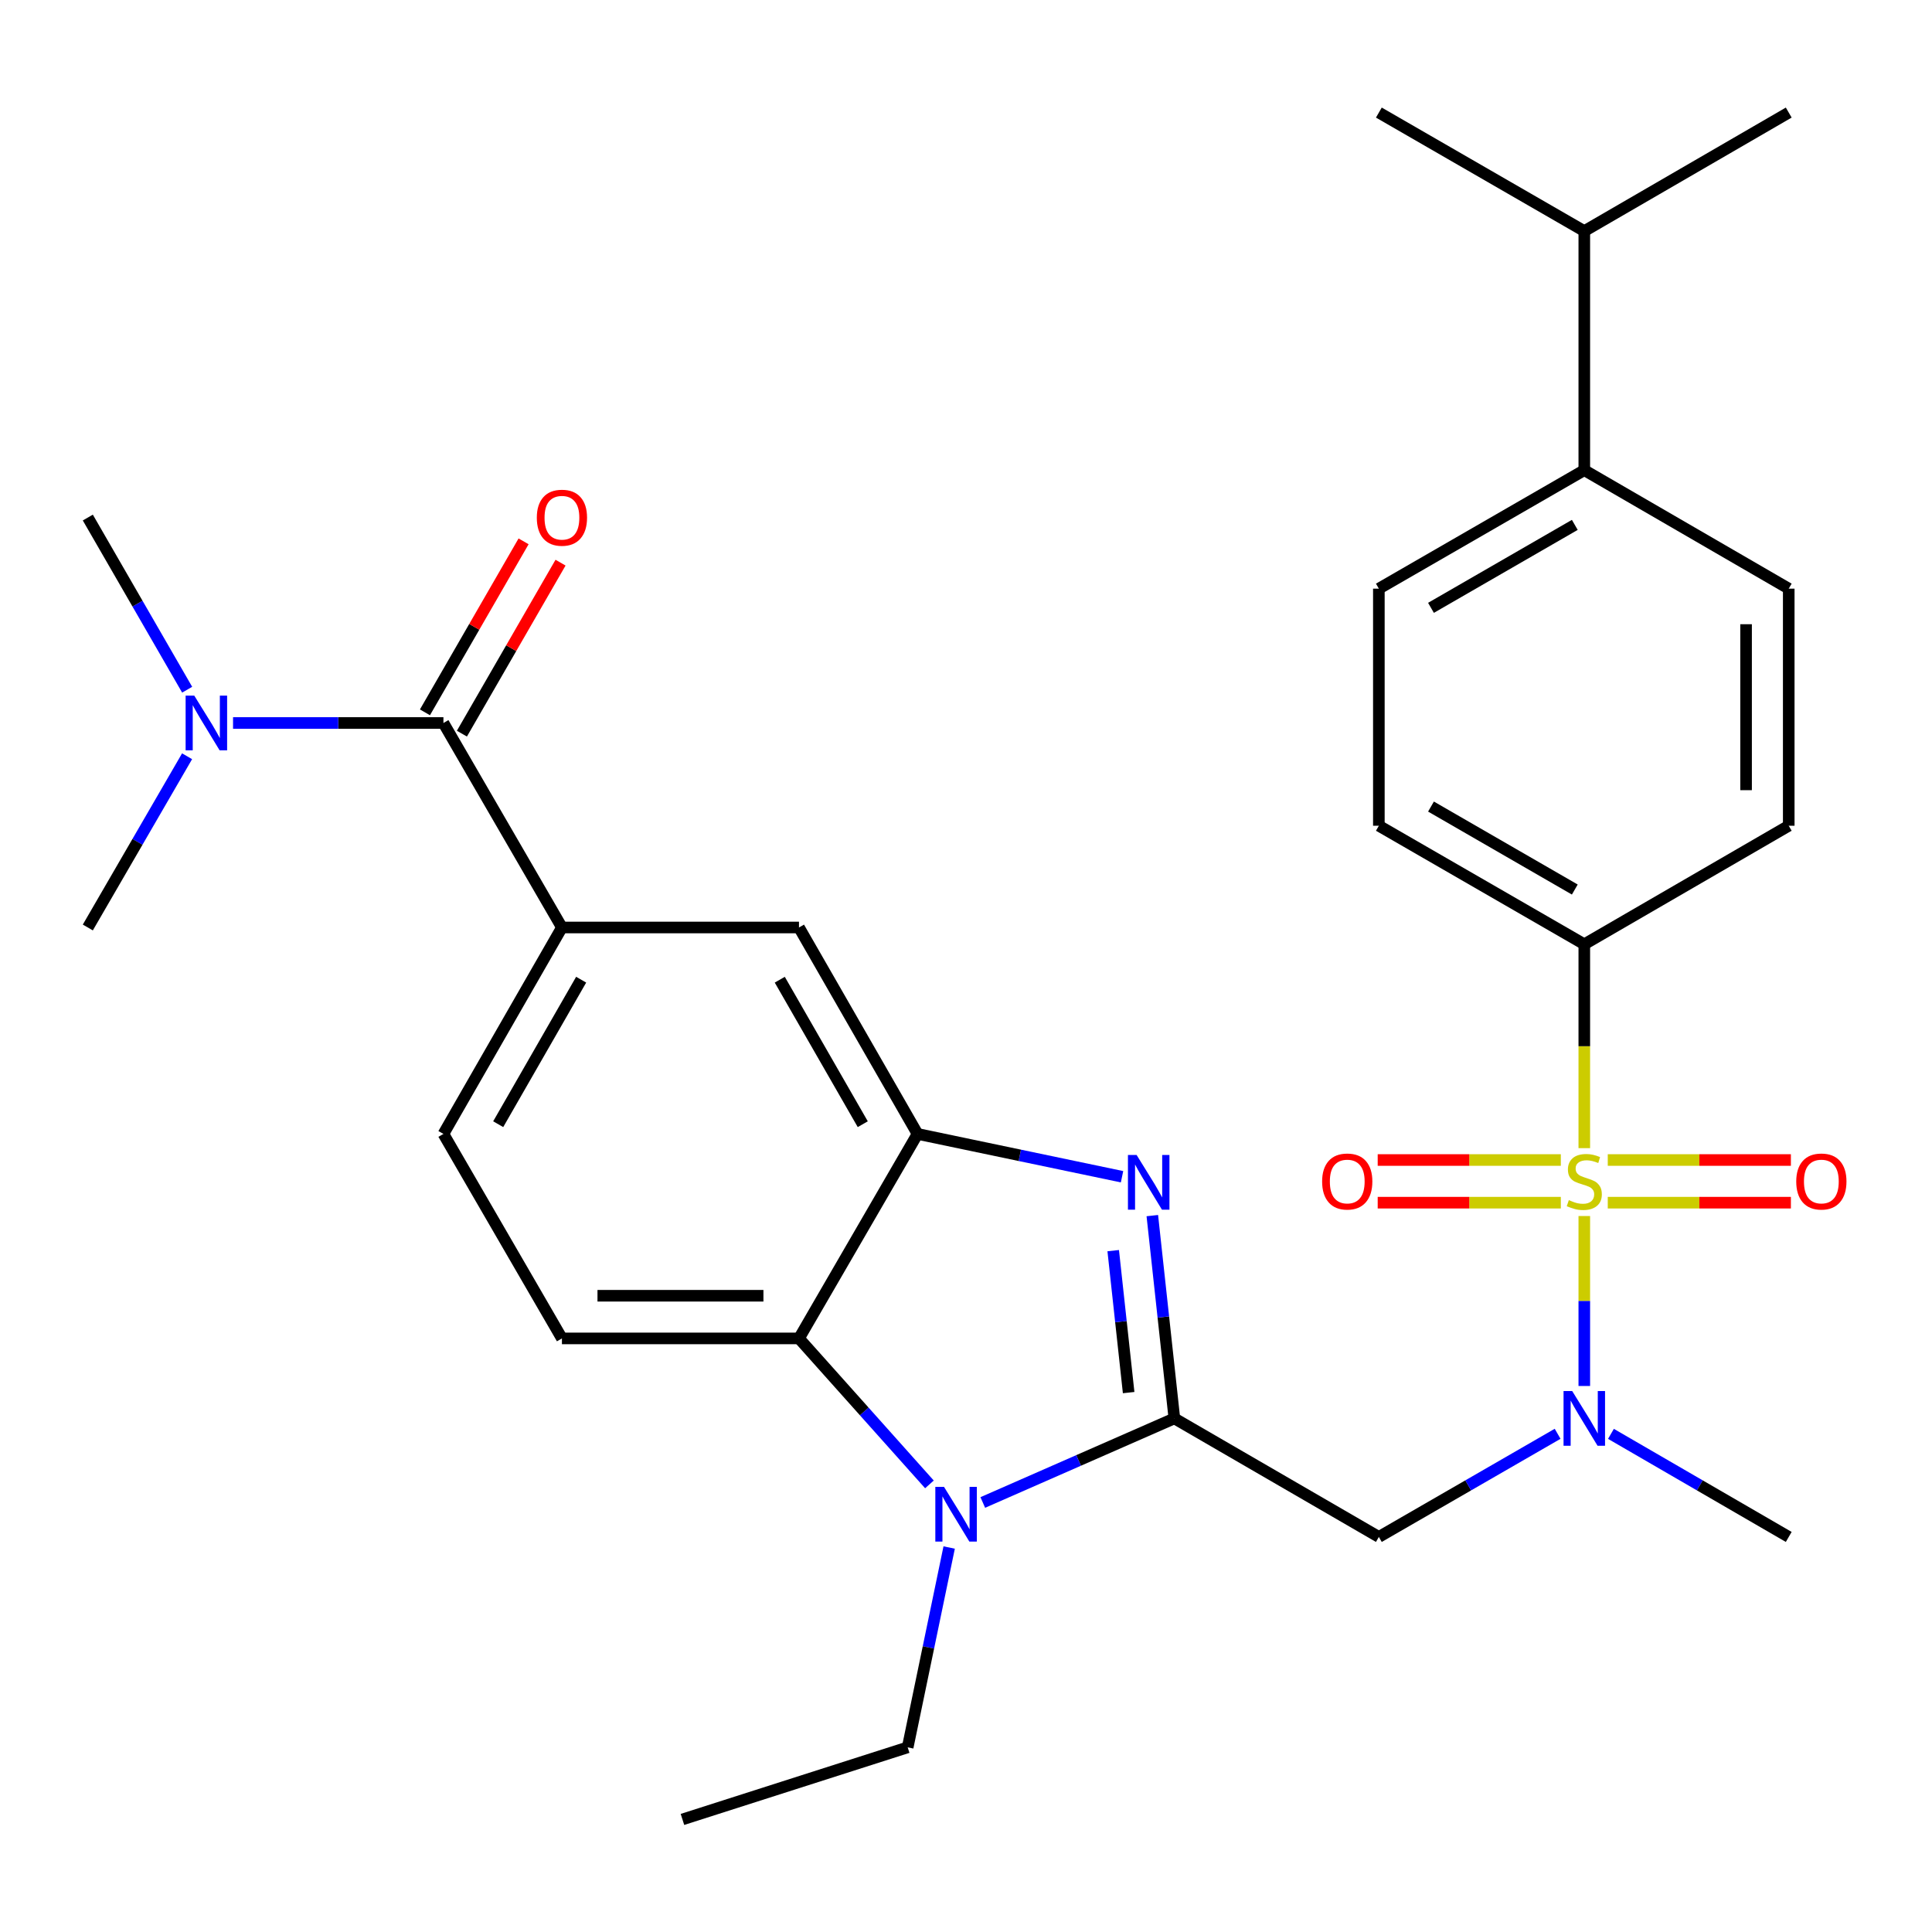 <?xml version='1.0' encoding='iso-8859-1'?>
<svg version='1.1' baseProfile='full'
              xmlns='http://www.w3.org/2000/svg'
                      xmlns:rdkit='http://www.rdkit.org/xml'
                      xmlns:xlink='http://www.w3.org/1999/xlink'
                  xml:space='preserve'
width='1000px' height='1000px' viewBox='0 0 1000 1000'>
<!-- END OF HEADER -->
<rect style='opacity:1.0;fill:#FFFFFF;stroke:none' width='1000' height='1000' x='0' y='0'> </rect>
<path class='bond-5' d='M 820.029,629.411 L 820.029,673.398' style='fill:none;fill-rule:evenodd;stroke:#CCCC00;stroke-width:6px;stroke-linecap:butt;stroke-linejoin:miter;stroke-opacity:1' />
<path class='bond-5' d='M 820.029,673.398 L 820.029,717.385' style='fill:none;fill-rule:evenodd;stroke:#0000FF;stroke-width:6px;stroke-linecap:butt;stroke-linejoin:miter;stroke-opacity:1' />
<path class='bond-9' d='M 820.029,594.275 L 820.029,541.513' style='fill:none;fill-rule:evenodd;stroke:#CCCC00;stroke-width:6px;stroke-linecap:butt;stroke-linejoin:miter;stroke-opacity:1' />
<path class='bond-9' d='M 820.029,541.513 L 820.029,488.751' style='fill:none;fill-rule:evenodd;stroke:#000000;stroke-width:6px;stroke-linecap:butt;stroke-linejoin:miter;stroke-opacity:1' />
<path class='bond-11' d='M 807.881,600.422 L 760.487,600.422' style='fill:none;fill-rule:evenodd;stroke:#CCCC00;stroke-width:6px;stroke-linecap:butt;stroke-linejoin:miter;stroke-opacity:1' />
<path class='bond-11' d='M 760.487,600.422 L 713.093,600.422' style='fill:none;fill-rule:evenodd;stroke:#FF0000;stroke-width:6px;stroke-linecap:butt;stroke-linejoin:miter;stroke-opacity:1' />
<path class='bond-11' d='M 807.881,622.504 L 760.487,622.504' style='fill:none;fill-rule:evenodd;stroke:#CCCC00;stroke-width:6px;stroke-linecap:butt;stroke-linejoin:miter;stroke-opacity:1' />
<path class='bond-11' d='M 760.487,622.504 L 713.093,622.504' style='fill:none;fill-rule:evenodd;stroke:#FF0000;stroke-width:6px;stroke-linecap:butt;stroke-linejoin:miter;stroke-opacity:1' />
<path class='bond-12' d='M 832.177,622.504 L 879.571,622.504' style='fill:none;fill-rule:evenodd;stroke:#CCCC00;stroke-width:6px;stroke-linecap:butt;stroke-linejoin:miter;stroke-opacity:1' />
<path class='bond-12' d='M 879.571,622.504 L 926.965,622.504' style='fill:none;fill-rule:evenodd;stroke:#FF0000;stroke-width:6px;stroke-linecap:butt;stroke-linejoin:miter;stroke-opacity:1' />
<path class='bond-12' d='M 832.177,600.422 L 879.571,600.422' style='fill:none;fill-rule:evenodd;stroke:#CCCC00;stroke-width:6px;stroke-linecap:butt;stroke-linejoin:miter;stroke-opacity:1' />
<path class='bond-12' d='M 879.571,600.422 L 926.965,600.422' style='fill:none;fill-rule:evenodd;stroke:#FF0000;stroke-width:6px;stroke-linecap:butt;stroke-linejoin:miter;stroke-opacity:1' />
<path class='bond-0' d='M 607.849,734.163 L 713.694,795.514' style='fill:none;fill-rule:evenodd;stroke:#000000;stroke-width:6px;stroke-linecap:butt;stroke-linejoin:miter;stroke-opacity:1' />
<path class='bond-1' d='M 607.849,734.163 L 602.143,681.681' style='fill:none;fill-rule:evenodd;stroke:#000000;stroke-width:6px;stroke-linecap:butt;stroke-linejoin:miter;stroke-opacity:1' />
<path class='bond-1' d='M 602.143,681.681 L 596.437,629.199' style='fill:none;fill-rule:evenodd;stroke:#0000FF;stroke-width:6px;stroke-linecap:butt;stroke-linejoin:miter;stroke-opacity:1' />
<path class='bond-1' d='M 584.185,720.805 L 580.191,684.068' style='fill:none;fill-rule:evenodd;stroke:#000000;stroke-width:6px;stroke-linecap:butt;stroke-linejoin:miter;stroke-opacity:1' />
<path class='bond-1' d='M 580.191,684.068 L 576.196,647.33' style='fill:none;fill-rule:evenodd;stroke:#0000FF;stroke-width:6px;stroke-linecap:butt;stroke-linejoin:miter;stroke-opacity:1' />
<path class='bond-2' d='M 607.849,734.163 L 558.269,755.923' style='fill:none;fill-rule:evenodd;stroke:#000000;stroke-width:6px;stroke-linecap:butt;stroke-linejoin:miter;stroke-opacity:1' />
<path class='bond-2' d='M 558.269,755.923 L 508.689,777.682' style='fill:none;fill-rule:evenodd;stroke:#0000FF;stroke-width:6px;stroke-linecap:butt;stroke-linejoin:miter;stroke-opacity:1' />
<path class='bond-3' d='M 580.767,609.078 L 527.842,597.997' style='fill:none;fill-rule:evenodd;stroke:#0000FF;stroke-width:6px;stroke-linecap:butt;stroke-linejoin:miter;stroke-opacity:1' />
<path class='bond-3' d='M 527.842,597.997 L 474.918,586.916' style='fill:none;fill-rule:evenodd;stroke:#000000;stroke-width:6px;stroke-linecap:butt;stroke-linejoin:miter;stroke-opacity:1' />
<path class='bond-6' d='M 481.074,768.317 L 447.315,730.538' style='fill:none;fill-rule:evenodd;stroke:#0000FF;stroke-width:6px;stroke-linecap:butt;stroke-linejoin:miter;stroke-opacity:1' />
<path class='bond-6' d='M 447.315,730.538 L 413.555,692.76' style='fill:none;fill-rule:evenodd;stroke:#000000;stroke-width:6px;stroke-linecap:butt;stroke-linejoin:miter;stroke-opacity:1' />
<path class='bond-22' d='M 491.286,800.99 L 480.55,852.708' style='fill:none;fill-rule:evenodd;stroke:#0000FF;stroke-width:6px;stroke-linecap:butt;stroke-linejoin:miter;stroke-opacity:1' />
<path class='bond-22' d='M 480.55,852.708 L 469.814,904.425' style='fill:none;fill-rule:evenodd;stroke:#000000;stroke-width:6px;stroke-linecap:butt;stroke-linejoin:miter;stroke-opacity:1' />
<path class='bond-10' d='M 474.918,586.916 L 413.555,480.065' style='fill:none;fill-rule:evenodd;stroke:#000000;stroke-width:6px;stroke-linecap:butt;stroke-linejoin:miter;stroke-opacity:1' />
<path class='bond-10' d='M 446.565,581.885 L 403.611,507.09' style='fill:none;fill-rule:evenodd;stroke:#000000;stroke-width:6px;stroke-linecap:butt;stroke-linejoin:miter;stroke-opacity:1' />
<path class='bond-31' d='M 474.918,586.916 L 413.555,692.76' style='fill:none;fill-rule:evenodd;stroke:#000000;stroke-width:6px;stroke-linecap:butt;stroke-linejoin:miter;stroke-opacity:1' />
<path class='bond-4' d='M 713.694,795.514 L 759.957,768.822' style='fill:none;fill-rule:evenodd;stroke:#000000;stroke-width:6px;stroke-linecap:butt;stroke-linejoin:miter;stroke-opacity:1' />
<path class='bond-4' d='M 759.957,768.822 L 806.22,742.131' style='fill:none;fill-rule:evenodd;stroke:#0000FF;stroke-width:6px;stroke-linecap:butt;stroke-linejoin:miter;stroke-opacity:1' />
<path class='bond-24' d='M 833.827,742.163 L 879.838,768.838' style='fill:none;fill-rule:evenodd;stroke:#0000FF;stroke-width:6px;stroke-linecap:butt;stroke-linejoin:miter;stroke-opacity:1' />
<path class='bond-24' d='M 879.838,768.838 L 925.849,795.514' style='fill:none;fill-rule:evenodd;stroke:#000000;stroke-width:6px;stroke-linecap:butt;stroke-linejoin:miter;stroke-opacity:1' />
<path class='bond-13' d='M 413.555,692.76 L 290.855,692.76' style='fill:none;fill-rule:evenodd;stroke:#000000;stroke-width:6px;stroke-linecap:butt;stroke-linejoin:miter;stroke-opacity:1' />
<path class='bond-13' d='M 395.15,670.679 L 309.26,670.679' style='fill:none;fill-rule:evenodd;stroke:#000000;stroke-width:6px;stroke-linecap:butt;stroke-linejoin:miter;stroke-opacity:1' />
<path class='bond-7' d='M 229.517,374.221 L 290.855,480.065' style='fill:none;fill-rule:evenodd;stroke:#000000;stroke-width:6px;stroke-linecap:butt;stroke-linejoin:miter;stroke-opacity:1' />
<path class='bond-14' d='M 229.517,374.221 L 175.071,374.221' style='fill:none;fill-rule:evenodd;stroke:#000000;stroke-width:6px;stroke-linecap:butt;stroke-linejoin:miter;stroke-opacity:1' />
<path class='bond-14' d='M 175.071,374.221 L 120.624,374.221' style='fill:none;fill-rule:evenodd;stroke:#0000FF;stroke-width:6px;stroke-linecap:butt;stroke-linejoin:miter;stroke-opacity:1' />
<path class='bond-16' d='M 239.081,379.737 L 264.608,335.484' style='fill:none;fill-rule:evenodd;stroke:#000000;stroke-width:6px;stroke-linecap:butt;stroke-linejoin:miter;stroke-opacity:1' />
<path class='bond-16' d='M 264.608,335.484 L 290.134,291.231' style='fill:none;fill-rule:evenodd;stroke:#FF0000;stroke-width:6px;stroke-linecap:butt;stroke-linejoin:miter;stroke-opacity:1' />
<path class='bond-16' d='M 219.953,368.704 L 245.48,324.451' style='fill:none;fill-rule:evenodd;stroke:#000000;stroke-width:6px;stroke-linecap:butt;stroke-linejoin:miter;stroke-opacity:1' />
<path class='bond-16' d='M 245.48,324.451 L 271.007,280.198' style='fill:none;fill-rule:evenodd;stroke:#FF0000;stroke-width:6px;stroke-linecap:butt;stroke-linejoin:miter;stroke-opacity:1' />
<path class='bond-8' d='M 290.855,480.065 L 413.555,480.065' style='fill:none;fill-rule:evenodd;stroke:#000000;stroke-width:6px;stroke-linecap:butt;stroke-linejoin:miter;stroke-opacity:1' />
<path class='bond-32' d='M 290.855,480.065 L 229.517,586.916' style='fill:none;fill-rule:evenodd;stroke:#000000;stroke-width:6px;stroke-linecap:butt;stroke-linejoin:miter;stroke-opacity:1' />
<path class='bond-32' d='M 300.805,507.086 L 257.868,581.882' style='fill:none;fill-rule:evenodd;stroke:#000000;stroke-width:6px;stroke-linecap:butt;stroke-linejoin:miter;stroke-opacity:1' />
<path class='bond-18' d='M 820.029,488.751 L 925.849,427.401' style='fill:none;fill-rule:evenodd;stroke:#000000;stroke-width:6px;stroke-linecap:butt;stroke-linejoin:miter;stroke-opacity:1' />
<path class='bond-19' d='M 820.029,488.751 L 713.694,427.401' style='fill:none;fill-rule:evenodd;stroke:#000000;stroke-width:6px;stroke-linecap:butt;stroke-linejoin:miter;stroke-opacity:1' />
<path class='bond-19' d='M 815.114,460.422 L 740.679,417.476' style='fill:none;fill-rule:evenodd;stroke:#000000;stroke-width:6px;stroke-linecap:butt;stroke-linejoin:miter;stroke-opacity:1' />
<path class='bond-15' d='M 290.855,692.76 L 229.517,586.916' style='fill:none;fill-rule:evenodd;stroke:#000000;stroke-width:6px;stroke-linecap:butt;stroke-linejoin:miter;stroke-opacity:1' />
<path class='bond-25' d='M 96.874,356.991 L 71.165,312.438' style='fill:none;fill-rule:evenodd;stroke:#0000FF;stroke-width:6px;stroke-linecap:butt;stroke-linejoin:miter;stroke-opacity:1' />
<path class='bond-25' d='M 71.165,312.438 L 45.455,267.885' style='fill:none;fill-rule:evenodd;stroke:#000000;stroke-width:6px;stroke-linecap:butt;stroke-linejoin:miter;stroke-opacity:1' />
<path class='bond-26' d='M 96.835,391.439 L 71.145,435.752' style='fill:none;fill-rule:evenodd;stroke:#0000FF;stroke-width:6px;stroke-linecap:butt;stroke-linejoin:miter;stroke-opacity:1' />
<path class='bond-26' d='M 71.145,435.752 L 45.455,480.065' style='fill:none;fill-rule:evenodd;stroke:#000000;stroke-width:6px;stroke-linecap:butt;stroke-linejoin:miter;stroke-opacity:1' />
<path class='bond-17' d='M 820.029,243.35 L 713.694,304.688' style='fill:none;fill-rule:evenodd;stroke:#000000;stroke-width:6px;stroke-linecap:butt;stroke-linejoin:miter;stroke-opacity:1' />
<path class='bond-17' d='M 815.112,271.678 L 740.677,314.615' style='fill:none;fill-rule:evenodd;stroke:#000000;stroke-width:6px;stroke-linecap:butt;stroke-linejoin:miter;stroke-opacity:1' />
<path class='bond-23' d='M 820.029,243.35 L 820.029,119.619' style='fill:none;fill-rule:evenodd;stroke:#000000;stroke-width:6px;stroke-linecap:butt;stroke-linejoin:miter;stroke-opacity:1' />
<path class='bond-30' d='M 820.029,243.35 L 925.849,304.688' style='fill:none;fill-rule:evenodd;stroke:#000000;stroke-width:6px;stroke-linecap:butt;stroke-linejoin:miter;stroke-opacity:1' />
<path class='bond-20' d='M 925.849,427.401 L 925.849,304.688' style='fill:none;fill-rule:evenodd;stroke:#000000;stroke-width:6px;stroke-linecap:butt;stroke-linejoin:miter;stroke-opacity:1' />
<path class='bond-20' d='M 903.767,408.994 L 903.767,323.095' style='fill:none;fill-rule:evenodd;stroke:#000000;stroke-width:6px;stroke-linecap:butt;stroke-linejoin:miter;stroke-opacity:1' />
<path class='bond-21' d='M 713.694,427.401 L 713.694,304.688' style='fill:none;fill-rule:evenodd;stroke:#000000;stroke-width:6px;stroke-linecap:butt;stroke-linejoin:miter;stroke-opacity:1' />
<path class='bond-29' d='M 469.814,904.425 L 353.236,941.731' style='fill:none;fill-rule:evenodd;stroke:#000000;stroke-width:6px;stroke-linecap:butt;stroke-linejoin:miter;stroke-opacity:1' />
<path class='bond-27' d='M 820.029,119.619 L 925.849,58.269' style='fill:none;fill-rule:evenodd;stroke:#000000;stroke-width:6px;stroke-linecap:butt;stroke-linejoin:miter;stroke-opacity:1' />
<path class='bond-28' d='M 820.029,119.619 L 713.694,58.269' style='fill:none;fill-rule:evenodd;stroke:#000000;stroke-width:6px;stroke-linecap:butt;stroke-linejoin:miter;stroke-opacity:1' />
<path  class='atom-0' d='M 812.029 621.183
Q 812.349 621.303, 813.669 621.863
Q 814.989 622.423, 816.429 622.783
Q 817.909 623.103, 819.349 623.103
Q 822.029 623.103, 823.589 621.823
Q 825.149 620.503, 825.149 618.223
Q 825.149 616.663, 824.349 615.703
Q 823.589 614.743, 822.389 614.223
Q 821.189 613.703, 819.189 613.103
Q 816.669 612.343, 815.149 611.623
Q 813.669 610.903, 812.589 609.383
Q 811.549 607.863, 811.549 605.303
Q 811.549 601.743, 813.949 599.543
Q 816.389 597.343, 821.189 597.343
Q 824.469 597.343, 828.189 598.903
L 827.269 601.983
Q 823.869 600.583, 821.309 600.583
Q 818.549 600.583, 817.029 601.743
Q 815.509 602.863, 815.549 604.823
Q 815.549 606.343, 816.309 607.263
Q 817.109 608.183, 818.229 608.703
Q 819.389 609.223, 821.309 609.823
Q 823.869 610.623, 825.389 611.423
Q 826.909 612.223, 827.989 613.863
Q 829.109 615.463, 829.109 618.223
Q 829.109 622.143, 826.469 624.263
Q 823.869 626.343, 819.509 626.343
Q 816.989 626.343, 815.069 625.783
Q 813.189 625.263, 810.949 624.343
L 812.029 621.183
' fill='#CCCC00'/>
<path  class='atom-2' d='M 588.303 597.806
L 597.583 612.806
Q 598.503 614.286, 599.983 616.966
Q 601.463 619.646, 601.543 619.806
L 601.543 597.806
L 605.303 597.806
L 605.303 626.126
L 601.423 626.126
L 591.463 609.726
Q 590.303 607.806, 589.063 605.606
Q 587.863 603.406, 587.503 602.726
L 587.503 626.126
L 583.823 626.126
L 583.823 597.806
L 588.303 597.806
' fill='#0000FF'/>
<path  class='atom-3' d='M 488.605 769.589
L 497.885 784.589
Q 498.805 786.069, 500.285 788.749
Q 501.765 791.429, 501.845 791.589
L 501.845 769.589
L 505.605 769.589
L 505.605 797.909
L 501.725 797.909
L 491.765 781.509
Q 490.605 779.589, 489.365 777.389
Q 488.165 775.189, 487.805 774.509
L 487.805 797.909
L 484.125 797.909
L 484.125 769.589
L 488.605 769.589
' fill='#0000FF'/>
<path  class='atom-6' d='M 813.769 720.003
L 823.049 735.003
Q 823.969 736.483, 825.449 739.163
Q 826.929 741.843, 827.009 742.003
L 827.009 720.003
L 830.769 720.003
L 830.769 748.323
L 826.889 748.323
L 816.929 731.923
Q 815.769 730.003, 814.529 727.803
Q 813.329 725.603, 812.969 724.923
L 812.969 748.323
L 809.289 748.323
L 809.289 720.003
L 813.769 720.003
' fill='#0000FF'/>
<path  class='atom-12' d='M 684.329 611.543
Q 684.329 604.743, 687.689 600.943
Q 691.049 597.143, 697.329 597.143
Q 703.609 597.143, 706.969 600.943
Q 710.329 604.743, 710.329 611.543
Q 710.329 618.423, 706.929 622.343
Q 703.529 626.223, 697.329 626.223
Q 691.089 626.223, 687.689 622.343
Q 684.329 618.463, 684.329 611.543
M 697.329 623.023
Q 701.649 623.023, 703.969 620.143
Q 706.329 617.223, 706.329 611.543
Q 706.329 605.983, 703.969 603.183
Q 701.649 600.343, 697.329 600.343
Q 693.009 600.343, 690.649 603.143
Q 688.329 605.943, 688.329 611.543
Q 688.329 617.263, 690.649 620.143
Q 693.009 623.023, 697.329 623.023
' fill='#FF0000'/>
<path  class='atom-13' d='M 929.729 611.543
Q 929.729 604.743, 933.089 600.943
Q 936.449 597.143, 942.729 597.143
Q 949.009 597.143, 952.369 600.943
Q 955.729 604.743, 955.729 611.543
Q 955.729 618.423, 952.329 622.343
Q 948.929 626.223, 942.729 626.223
Q 936.489 626.223, 933.089 622.343
Q 929.729 618.463, 929.729 611.543
M 942.729 623.023
Q 947.049 623.023, 949.369 620.143
Q 951.729 617.223, 951.729 611.543
Q 951.729 605.983, 949.369 603.183
Q 947.049 600.343, 942.729 600.343
Q 938.409 600.343, 936.049 603.143
Q 933.729 605.943, 933.729 611.543
Q 933.729 617.263, 936.049 620.143
Q 938.409 623.023, 942.729 623.023
' fill='#FF0000'/>
<path  class='atom-15' d='M 100.557 360.061
L 109.837 375.061
Q 110.757 376.541, 112.237 379.221
Q 113.717 381.901, 113.797 382.061
L 113.797 360.061
L 117.557 360.061
L 117.557 388.381
L 113.677 388.381
L 103.717 371.981
Q 102.557 370.061, 101.317 367.861
Q 100.117 365.661, 99.757 364.981
L 99.757 388.381
L 96.077 388.381
L 96.077 360.061
L 100.557 360.061
' fill='#0000FF'/>
<path  class='atom-17' d='M 277.855 267.965
Q 277.855 261.165, 281.215 257.365
Q 284.575 253.565, 290.855 253.565
Q 297.135 253.565, 300.495 257.365
Q 303.855 261.165, 303.855 267.965
Q 303.855 274.845, 300.455 278.765
Q 297.055 282.645, 290.855 282.645
Q 284.615 282.645, 281.215 278.765
Q 277.855 274.885, 277.855 267.965
M 290.855 279.445
Q 295.175 279.445, 297.495 276.565
Q 299.855 273.645, 299.855 267.965
Q 299.855 262.405, 297.495 259.605
Q 295.175 256.765, 290.855 256.765
Q 286.535 256.765, 284.175 259.565
Q 281.855 262.365, 281.855 267.965
Q 281.855 273.685, 284.175 276.565
Q 286.535 279.445, 290.855 279.445
' fill='#FF0000'/>
</svg>
